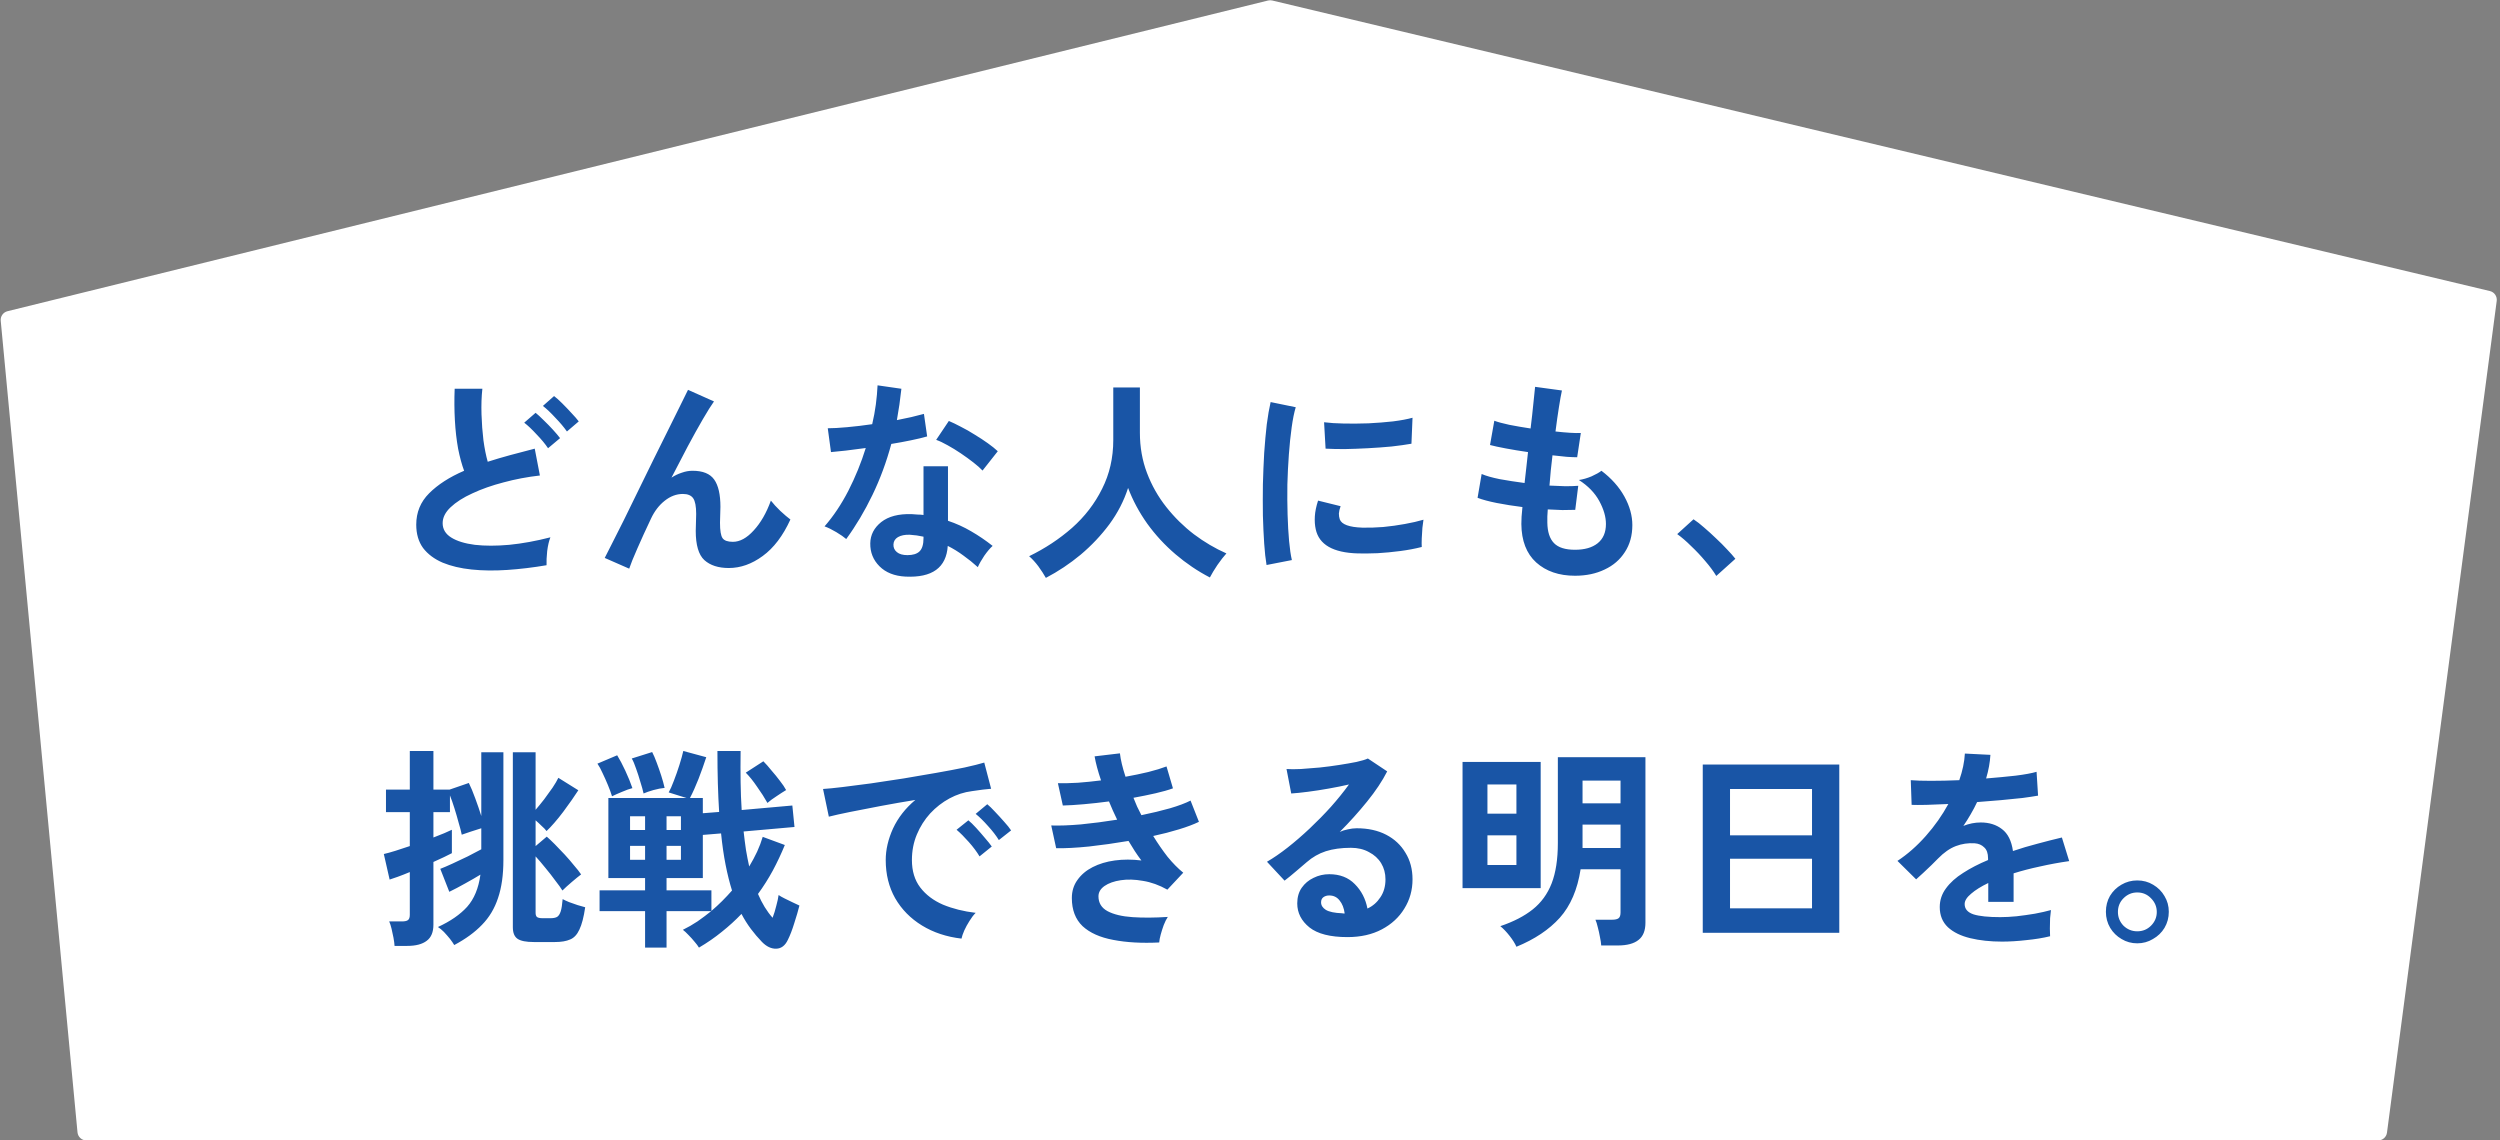 <svg width="559" height="255" fill="none" xmlns="http://www.w3.org/2000/svg"><rect width="100%" height="100%" fill="#808080" stroke="none"/><path d="M0.162 71.717L17.329 253.188C17.426 254.215 18.288 255 19.32 255H531.747C532.75 255 533.598 254.256 533.729 253.262L558.264 67.288C558.398 66.272 557.742 65.319 556.745 65.081L284.472 0.113C284.162 0.039 283.839 0.04 283.529 0.116L1.675 69.587C0.713 69.824 0.069 70.731 0.162 71.717Z" fill="white"/><path d="M122.208 126.384C119.2 126.896 116.272 127.248 113.424 127.44C110.576 127.632 107.92 127.6 105.456 127.344C102.992 127.088 100.832 126.576 98.976 125.808C97.12 125.008 95.664 123.92 94.608 122.544C93.584 121.136 93.072 119.392 93.072 117.312C93.072 114.56 94.032 112.224 95.952 110.304C97.904 108.352 100.512 106.672 103.776 105.264C103.264 103.888 102.816 102.24 102.432 100.32C102.08 98.368 101.84 96.256 101.712 93.984C101.584 91.68 101.568 89.328 101.664 86.928H107.856C107.664 88.688 107.6 90.592 107.664 92.64C107.728 94.656 107.872 96.592 108.096 98.448C108.352 100.304 108.672 101.904 109.056 103.248C110.656 102.736 112.336 102.24 114.096 101.76C115.888 101.28 117.712 100.8 119.568 100.32L120.72 106.32C117.904 106.64 115.2 107.152 112.608 107.856C110.016 108.528 107.696 109.344 105.648 110.304C103.6 111.232 101.968 112.272 100.752 113.424C99.568 114.544 98.976 115.728 98.976 116.976C98.976 118.32 99.616 119.392 100.896 120.192C102.176 120.992 103.936 121.536 106.176 121.824C108.416 122.08 110.976 122.08 113.856 121.824C116.768 121.536 119.84 120.976 123.072 120.144C122.752 120.944 122.512 121.968 122.352 123.216C122.224 124.464 122.176 125.52 122.208 126.384ZM126.768 96.48C126.096 95.52 125.232 94.496 124.176 93.408C123.152 92.288 122.224 91.408 121.392 90.768L123.888 88.56C124.4 88.944 125.008 89.488 125.712 90.192C126.416 90.896 127.104 91.616 127.776 92.352C128.48 93.088 129.024 93.712 129.408 94.224L126.768 96.48ZM122.544 100.224C121.904 99.264 121.056 98.24 120 97.152C118.976 96.032 118.048 95.152 117.216 94.512L119.76 92.304C120.24 92.688 120.832 93.232 121.536 93.936C122.272 94.64 122.976 95.36 123.648 96.096C124.32 96.832 124.848 97.456 125.232 97.968L122.544 100.224ZM140.688 127.152L135.216 124.752C135.536 124.144 136.064 123.104 136.8 121.632C137.568 120.128 138.464 118.352 139.488 116.304C140.512 114.256 141.584 112.064 142.704 109.728C143.856 107.36 145.008 105.008 146.16 102.672C147.344 100.304 148.448 98.08 149.472 96C150.496 93.92 151.392 92.112 152.16 90.576C152.928 89.008 153.488 87.872 153.84 87.168L159.648 89.76C159.008 90.656 158.176 91.984 157.152 93.744C156.128 95.504 155.008 97.52 153.792 99.792C152.608 102.032 151.392 104.368 150.144 106.8C150.88 106.32 151.648 105.952 152.448 105.696C153.248 105.408 154.048 105.264 154.848 105.264C157.152 105.264 158.768 105.92 159.696 107.232C160.624 108.544 161.088 110.576 161.088 113.328C161.088 113.744 161.072 114.336 161.04 115.104C161.008 115.84 160.992 116.432 160.992 116.88C160.992 118.64 161.184 119.792 161.568 120.336C161.952 120.88 162.72 121.152 163.872 121.152C165.44 121.152 166.992 120.304 168.528 118.608C170.096 116.912 171.376 114.688 172.368 111.936C172.912 112.64 173.616 113.408 174.48 114.24C175.376 115.072 176.128 115.712 176.736 116.16C175.072 119.808 173.008 122.528 170.544 124.32C168.112 126.112 165.584 127.008 162.96 127.008C160.624 127.008 158.8 126.416 157.488 125.232C156.208 124.048 155.568 121.872 155.568 118.704C155.568 118.288 155.584 117.68 155.616 116.88C155.648 116.08 155.664 115.424 155.664 114.912C155.664 113.216 155.44 112.048 154.992 111.408C154.544 110.768 153.776 110.448 152.688 110.448C151.248 110.448 149.888 110.96 148.608 111.984C147.36 112.976 146.352 114.288 145.584 115.92C144.4 118.416 143.376 120.656 142.512 122.64C141.648 124.592 141.04 126.096 140.688 127.152ZM202.464 128.928C200 128.8 198.064 128.032 196.656 126.624C195.248 125.216 194.56 123.504 194.592 121.488C194.624 119.6 195.44 118.016 197.04 116.736C198.672 115.456 200.944 114.864 203.856 114.96C204.304 114.992 204.752 115.024 205.2 115.056C205.648 115.056 206.08 115.088 206.496 115.152V104.256H211.968V116.448C213.792 117.056 215.52 117.84 217.152 118.8C218.816 119.76 220.416 120.848 221.952 122.064C221.376 122.576 220.752 123.312 220.08 124.272C219.44 125.232 218.96 126.08 218.64 126.816C217.616 125.888 216.544 125.024 215.424 124.224C214.304 123.392 213.136 122.672 211.92 122.064C211.6 126.928 208.448 129.216 202.464 128.928ZM189.216 120.528C188.704 120.08 187.968 119.568 187.008 118.992C186.048 118.416 185.168 117.984 184.368 117.696C186.352 115.424 188.128 112.768 189.696 109.728C191.264 106.656 192.56 103.472 193.584 100.176C191.984 100.4 190.496 100.592 189.12 100.752C187.744 100.912 186.64 101.024 185.808 101.088L185.088 95.76C186.208 95.76 187.648 95.68 189.408 95.52C191.2 95.36 193.072 95.136 195.024 94.848C195.376 93.344 195.648 91.872 195.84 90.432C196.032 88.96 196.16 87.536 196.224 86.16L201.552 86.928C201.296 89.328 200.96 91.664 200.544 93.936C201.664 93.712 202.736 93.488 203.76 93.264C204.816 93.008 205.76 92.768 206.592 92.544L207.312 97.584C206.32 97.872 205.12 98.16 203.712 98.448C202.336 98.736 200.864 99.008 199.296 99.264C198.208 103.296 196.8 107.104 195.072 110.688C193.344 114.272 191.392 117.552 189.216 120.528ZM219.696 105.216C219.184 104.672 218.496 104.064 217.632 103.392C216.768 102.72 215.84 102.048 214.848 101.376C213.856 100.704 212.864 100.096 211.872 99.552C210.912 99.008 210.064 98.608 209.328 98.352L212.16 94.128C212.928 94.448 213.824 94.88 214.848 95.424C215.872 95.936 216.912 96.528 217.968 97.2C219.024 97.84 220 98.48 220.896 99.12C221.792 99.76 222.528 100.352 223.104 100.896L219.696 105.216ZM202.896 124.128C204.112 124.128 205.008 123.856 205.584 123.312C206.192 122.736 206.496 121.744 206.496 120.336V120C205.504 119.776 204.48 119.632 203.424 119.568C202.336 119.536 201.456 119.712 200.784 120.096C200.144 120.48 199.808 121.024 199.776 121.728C199.744 122.432 200 123.008 200.544 123.456C201.088 123.904 201.872 124.128 202.896 124.128ZM233.856 129.216C233.408 128.416 232.848 127.552 232.176 126.624C231.504 125.728 230.816 124.976 230.112 124.368C233.664 122.64 236.864 120.528 239.712 118.032C242.56 115.504 244.8 112.592 246.432 109.296C248.096 106 248.928 102.368 248.928 98.4V86.64H254.88V96.768C254.88 99.968 255.408 102.96 256.464 105.744C257.52 108.528 258.96 111.072 260.784 113.376C262.608 115.68 264.672 117.712 266.976 119.472C269.28 121.2 271.696 122.624 274.224 123.744C273.616 124.416 272.944 125.28 272.208 126.336C271.504 127.392 270.944 128.32 270.528 129.12C267.808 127.712 265.248 125.984 262.848 123.936C260.448 121.888 258.336 119.6 256.512 117.072C254.72 114.544 253.296 111.888 252.24 109.104C251.312 111.984 249.92 114.688 248.064 117.216C246.208 119.712 244.064 121.984 241.632 124.032C239.2 126.048 236.608 127.776 233.856 129.216ZM283.2 126.336C282.976 125.024 282.8 123.424 282.672 121.536C282.544 119.616 282.448 117.536 282.384 115.296C282.352 113.024 282.352 110.688 282.384 108.288C282.448 105.888 282.544 103.552 282.672 101.28C282.832 98.976 283.024 96.848 283.248 94.896C283.504 92.944 283.792 91.28 284.112 89.904L289.728 91.056C289.376 92.208 289.072 93.712 288.816 95.568C288.56 97.392 288.352 99.408 288.192 101.616C288.032 103.792 287.92 106.032 287.856 108.336C287.824 110.64 287.84 112.88 287.904 115.056C287.968 117.232 288.08 119.2 288.24 120.96C288.4 122.72 288.608 124.144 288.864 125.232L283.2 126.336ZM303.6 123.744C298.064 123.584 294.928 121.776 294.192 118.32C294 117.456 293.936 116.496 294 115.44C294.064 114.384 294.304 113.216 294.72 111.936L299.76 113.184C299.536 113.792 299.408 114.336 299.376 114.816C299.376 115.296 299.44 115.728 299.568 116.112C299.984 117.264 301.68 117.888 304.656 117.984C306.096 118.016 307.632 117.968 309.264 117.84C310.928 117.68 312.544 117.456 314.112 117.168C315.712 116.88 317.104 116.56 318.288 116.208C318.224 116.656 318.144 117.264 318.048 118.032C317.984 118.8 317.936 119.584 317.904 120.384C317.872 121.152 317.872 121.792 317.904 122.304C316.4 122.688 314.784 122.992 313.056 123.216C311.36 123.44 309.68 123.6 308.016 123.696C306.384 123.76 304.912 123.776 303.6 123.744ZM296.4 100.32L296.064 94.416C297.28 94.576 298.768 94.672 300.528 94.704C302.288 94.736 304.112 94.72 306 94.656C307.92 94.56 309.744 94.416 311.472 94.224C313.232 94 314.688 93.728 315.84 93.408L315.6 99.216C314.32 99.44 312.832 99.648 311.136 99.84C309.44 100 307.68 100.128 305.856 100.224C304.064 100.32 302.336 100.384 300.672 100.416C299.04 100.416 297.616 100.384 296.4 100.32ZM352.176 128.736C348.592 128.736 345.696 127.744 343.488 125.76C341.312 123.776 340.208 120.912 340.176 117.168C340.176 116.72 340.192 116.176 340.224 115.536C340.288 114.896 340.352 114.176 340.416 113.376C338.368 113.12 336.448 112.816 334.656 112.464C332.896 112.112 331.472 111.728 330.384 111.312L331.296 105.984C332.256 106.4 333.6 106.784 335.328 107.136C337.088 107.456 338.944 107.744 340.896 108C341.024 106.88 341.152 105.744 341.28 104.592C341.408 103.44 341.536 102.272 341.664 101.088C339.904 100.832 338.256 100.56 336.72 100.272C335.184 99.984 334 99.728 333.168 99.504L334.128 94.08C334.896 94.368 336.016 94.672 337.488 94.992C338.96 95.28 340.544 95.552 342.24 95.808C342.496 93.728 342.704 91.856 342.864 90.192C343.056 88.528 343.184 87.296 343.248 86.496L349.248 87.312C349.056 88.176 348.832 89.424 348.576 91.056C348.32 92.656 348.064 94.464 347.808 96.48C348.96 96.608 350.032 96.704 351.024 96.768C352.016 96.832 352.832 96.848 353.472 96.816L352.656 102.24C352.048 102.24 351.264 102.208 350.304 102.144C349.344 102.048 348.288 101.936 347.136 101.808C347.008 102.96 346.88 104.096 346.752 105.216C346.656 106.336 346.56 107.456 346.464 108.576C347.744 108.64 348.928 108.688 350.016 108.72C351.136 108.72 352.096 108.688 352.896 108.624L352.224 114C351.36 114.032 350.4 114.048 349.344 114.048C348.32 114.016 347.232 113.968 346.08 113.904C346.048 114.448 346.016 114.976 345.984 115.488C345.984 115.968 345.984 116.432 345.984 116.88C346.016 118.928 346.512 120.448 347.472 121.44C348.432 122.432 350 122.928 352.176 122.928C354.32 122.928 356 122.448 357.216 121.488C358.464 120.496 359.088 119.056 359.088 117.168C359.088 115.568 358.592 113.856 357.6 112.032C356.608 110.208 355.088 108.64 353.04 107.328C353.936 107.2 354.88 106.928 355.872 106.512C356.864 106.064 357.6 105.648 358.08 105.264C360.32 106.96 362.032 108.88 363.216 111.024C364.4 113.168 364.992 115.296 364.992 117.408C364.992 119.744 364.432 121.76 363.312 123.456C362.224 125.152 360.72 126.448 358.8 127.344C356.88 128.272 354.672 128.736 352.176 128.736ZM383.76 128.784C383.152 127.76 382.336 126.656 381.312 125.472C380.32 124.288 379.264 123.168 378.144 122.112C377.056 121.024 376.016 120.128 375.024 119.424L378.672 116.112C379.408 116.592 380.208 117.216 381.072 117.984C381.936 118.72 382.816 119.52 383.712 120.384C384.608 121.216 385.424 122.032 386.16 122.832C386.928 123.632 387.552 124.336 388.032 124.944L383.76 128.784ZM88.224 211.504C88.192 210.992 88.112 210.384 87.984 209.68C87.856 209.008 87.712 208.336 87.552 207.664C87.392 206.992 87.216 206.448 87.024 206.032H89.856C90.496 206.032 90.944 205.936 91.2 205.744C91.488 205.552 91.632 205.152 91.632 204.544V194.992C90.64 195.408 89.744 195.76 88.944 196.048C88.144 196.336 87.536 196.544 87.12 196.672L85.824 190.96C86.528 190.8 87.392 190.56 88.416 190.24C89.44 189.92 90.512 189.568 91.632 189.184V181.6H86.304V176.56H91.632V167.92H96.912V176.56H100.512L104.832 175.072C105.28 175.968 105.76 177.12 106.272 178.528C106.784 179.904 107.232 181.216 107.616 182.464V168.208H112.56V192.304C112.56 195.632 112.16 198.464 111.36 200.8C110.592 203.136 109.392 205.136 107.76 206.8C106.16 208.464 104.096 209.968 101.568 211.312C101.344 210.928 101.024 210.464 100.608 209.92C100.192 209.408 99.744 208.896 99.264 208.384C98.784 207.904 98.336 207.536 97.92 207.28C100.704 206 102.88 204.496 104.448 202.768C106.016 201.008 107.008 198.608 107.424 195.568C106.432 196.176 105.296 196.832 104.016 197.536C102.768 198.24 101.584 198.864 100.464 199.408L98.448 194.272C99.12 194.016 100.016 193.632 101.136 193.12C102.256 192.608 103.408 192.064 104.592 191.488C105.776 190.88 106.784 190.352 107.616 189.904V185.2C106.912 185.424 106.112 185.68 105.216 185.968C104.32 186.256 103.664 186.48 103.248 186.64C103.12 185.968 102.896 185.104 102.576 184.048C102.288 182.96 101.968 181.856 101.616 180.736C101.264 179.616 100.928 178.656 100.608 177.856V181.6H96.912V187.264C98.768 186.56 100.144 185.984 101.04 185.536V190.768C100.624 190.992 100.048 191.28 99.312 191.632C98.576 191.984 97.776 192.352 96.912 192.736V206.752C96.912 208.416 96.416 209.616 95.424 210.352C94.432 211.12 92.976 211.504 91.056 211.504H88.224ZM119.376 210.64C117.648 210.64 116.432 210.4 115.728 209.92C115.024 209.44 114.672 208.576 114.672 207.328V168.208H119.76V181.072C120.368 180.368 121.008 179.584 121.68 178.72C122.352 177.824 122.976 176.96 123.552 176.128C124.128 175.264 124.56 174.528 124.848 173.92L129.312 176.704C128.928 177.312 128.432 178.048 127.824 178.912C127.248 179.744 126.624 180.608 125.952 181.504C125.28 182.4 124.608 183.232 123.936 184C123.296 184.736 122.72 185.344 122.208 185.824C121.952 185.472 121.584 185.088 121.104 184.672C120.656 184.224 120.208 183.808 119.76 183.424V189.184L122.256 187.072C122.736 187.488 123.328 188.048 124.032 188.752C124.736 189.456 125.472 190.224 126.24 191.056C127.008 191.888 127.712 192.704 128.352 193.504C129.024 194.272 129.552 194.944 129.936 195.52C129.424 195.904 128.736 196.464 127.872 197.2C127.008 197.936 126.304 198.576 125.76 199.12C125.408 198.544 124.88 197.808 124.176 196.912C123.504 195.984 122.768 195.04 121.968 194.08C121.168 193.088 120.432 192.224 119.76 191.488V204.112C119.76 204.528 119.856 204.832 120.048 205.024C120.272 205.216 120.704 205.312 121.344 205.312H123.072C123.712 205.312 124.208 205.216 124.56 205.024C124.912 204.8 125.184 204.384 125.376 203.776C125.568 203.168 125.712 202.256 125.808 201.04C126.16 201.232 126.64 201.456 127.248 201.712C127.888 201.936 128.528 202.16 129.168 202.384C129.84 202.576 130.4 202.736 130.848 202.864C130.528 205.072 130.096 206.736 129.552 207.856C129.04 208.976 128.352 209.712 127.488 210.064C126.624 210.448 125.488 210.64 124.08 210.64H119.376ZM144.24 211.888V203.728H134.064V199.072H144.24V196.336H136.032V178.432H153.504L149.52 177.184C149.872 176.576 150.256 175.712 150.672 174.592C151.12 173.44 151.536 172.256 151.92 171.04C152.304 169.824 152.592 168.784 152.784 167.92L157.92 169.312C157.408 170.88 156.832 172.496 156.192 174.16C155.552 175.792 154.912 177.216 154.272 178.432H157.152V181.84L160.8 181.552C160.672 179.568 160.576 177.44 160.512 175.168C160.448 172.896 160.416 170.48 160.416 167.92H165.6C165.568 170.384 165.568 172.72 165.6 174.928C165.632 177.104 165.712 179.168 165.84 181.12L177.168 180.112L177.648 184.912L166.272 185.92C166.432 187.36 166.608 188.736 166.8 190.048C167.024 191.36 167.264 192.592 167.52 193.744C168.192 192.624 168.784 191.52 169.296 190.432C169.808 189.312 170.224 188.208 170.544 187.12L175.488 188.944C174.688 190.896 173.792 192.8 172.8 194.656C171.808 196.48 170.704 198.224 169.488 199.888C170.384 202 171.472 203.776 172.752 205.216C173.072 204.384 173.344 203.504 173.568 202.576C173.824 201.648 174 200.832 174.096 200.128C174.416 200.352 174.864 200.608 175.44 200.896C176.016 201.184 176.608 201.472 177.216 201.76C177.824 202.048 178.336 202.288 178.752 202.48C178.464 203.632 178.08 204.944 177.6 206.416C177.152 207.888 176.672 209.136 176.16 210.16C175.552 211.44 174.688 212.096 173.568 212.128C172.448 212.16 171.376 211.648 170.352 210.592C169.488 209.696 168.672 208.736 167.904 207.712C167.136 206.688 166.432 205.568 165.792 204.352C164.448 205.76 162.992 207.088 161.424 208.336C159.856 209.616 158.144 210.8 156.288 211.888C156.064 211.504 155.728 211.056 155.28 210.544C154.864 210.032 154.416 209.536 153.936 209.056C153.488 208.576 153.072 208.192 152.688 207.904C153.808 207.36 154.896 206.736 155.952 206.032C157.008 205.296 158.032 204.528 159.024 203.728H149.04V211.888H144.24ZM159.072 203.68C159.904 202.976 160.704 202.24 161.472 201.472C162.24 200.704 162.976 199.92 163.68 199.12C163.136 197.392 162.656 195.472 162.24 193.36C161.824 191.248 161.488 188.912 161.232 186.352L157.152 186.688V196.336H149.04V199.072H159.072V203.68ZM143.904 177.424C143.744 176.688 143.504 175.824 143.184 174.832C142.896 173.808 142.576 172.816 142.224 171.856C141.904 170.896 141.584 170.144 141.264 169.6L145.824 168.16C146.144 168.768 146.48 169.552 146.832 170.512C147.184 171.44 147.52 172.4 147.84 173.392C148.16 174.384 148.416 175.312 148.608 176.176C147.872 176.24 147.04 176.4 146.112 176.656C145.216 176.912 144.48 177.168 143.904 177.424ZM171.6 179.536C170.96 178.384 170.192 177.184 169.296 175.936C168.432 174.656 167.584 173.6 166.752 172.768L170.688 170.224C171.264 170.8 171.872 171.488 172.512 172.288C173.184 173.056 173.808 173.824 174.384 174.592C174.992 175.36 175.456 176.048 175.776 176.656C175.136 177.04 174.416 177.504 173.616 178.048C172.816 178.56 172.144 179.056 171.6 179.536ZM136.848 178.048C136.624 177.312 136.32 176.48 135.936 175.552C135.552 174.624 135.152 173.728 134.736 172.864C134.352 172 133.968 171.296 133.584 170.752L138 168.88C138.576 169.808 139.184 170.96 139.824 172.336C140.464 173.712 140.992 175.008 141.408 176.224C140.768 176.384 139.968 176.672 139.008 177.088C138.08 177.472 137.36 177.792 136.848 178.048ZM140.88 192.256H144.24V189.136H140.88V192.256ZM140.88 185.584H144.24V182.512H140.88V185.584ZM149.04 192.256H152.256V189.136H149.04V192.256ZM149.04 185.584H152.256V182.512H149.04V185.584ZM214.992 209.872C211.664 209.488 208.72 208.512 206.16 206.944C203.6 205.376 201.6 203.344 200.16 200.848C198.752 198.352 198.048 195.504 198.048 192.304C198.048 190 198.592 187.648 199.68 185.248C200.8 182.848 202.464 180.72 204.672 178.864C202.112 179.28 199.552 179.728 196.992 180.208C194.464 180.688 192.16 181.136 190.08 181.552C188.032 181.968 186.448 182.32 185.328 182.608L184.032 176.416C185.088 176.352 186.544 176.208 188.4 175.984C190.288 175.76 192.4 175.488 194.736 175.168C197.104 174.816 199.536 174.448 202.032 174.064C204.56 173.648 206.992 173.232 209.328 172.816C211.696 172.4 213.808 172 215.664 171.616C217.552 171.2 219.024 170.832 220.08 170.512L221.616 176.368C221.104 176.4 220.48 176.464 219.744 176.56C219.04 176.656 218.24 176.768 217.344 176.896C215.584 177.12 213.904 177.664 212.304 178.528C210.704 179.392 209.264 180.512 207.984 181.888C206.736 183.264 205.744 184.832 205.008 186.592C204.272 188.352 203.904 190.256 203.904 192.304C203.904 194.768 204.528 196.816 205.776 198.448C207.024 200.08 208.72 201.36 210.864 202.288C213.04 203.184 215.472 203.792 218.16 204.112C217.68 204.592 217.216 205.2 216.768 205.936C216.32 206.64 215.936 207.344 215.616 208.048C215.296 208.784 215.088 209.392 214.992 209.872ZM223.344 187.84C222.736 186.848 221.92 185.792 220.896 184.672C219.904 183.552 218.992 182.656 218.16 181.984L220.752 179.824C221.232 180.208 221.808 180.768 222.48 181.504C223.184 182.24 223.872 182.992 224.544 183.76C225.216 184.496 225.728 185.136 226.08 185.68L223.344 187.84ZM219.024 191.488C218.416 190.464 217.616 189.392 216.624 188.272C215.632 187.152 214.72 186.24 213.888 185.536L216.528 183.424C217.008 183.808 217.584 184.368 218.256 185.104C218.928 185.84 219.584 186.592 220.224 187.36C220.896 188.128 221.408 188.768 221.76 189.28L219.024 191.488ZM259.2 210.736C255.296 210.928 251.872 210.736 248.928 210.16C245.984 209.616 243.696 208.592 242.064 207.088C240.464 205.552 239.664 203.456 239.664 200.8C239.664 199.264 240.08 197.92 240.912 196.768C241.744 195.584 242.88 194.624 244.32 193.888C245.76 193.152 247.408 192.656 249.264 192.4C251.152 192.144 253.136 192.144 255.216 192.4C254.704 191.728 254.208 191.024 253.728 190.288C253.248 189.552 252.784 188.8 252.336 188.032C249.328 188.544 246.384 188.96 243.504 189.28C240.656 189.568 238.208 189.696 236.16 189.664L235.056 184.576C236.848 184.64 239.056 184.56 241.68 184.336C244.304 184.08 247.008 183.728 249.792 183.28C249.12 181.904 248.512 180.544 247.968 179.2C246.048 179.456 244.176 179.664 242.352 179.824C240.56 179.984 238.992 180.08 237.648 180.112L236.544 175.12C237.856 175.152 239.344 175.12 241.008 175.024C242.704 174.896 244.432 174.72 246.192 174.496C245.488 172.416 245.008 170.624 244.752 169.12L250.416 168.448C250.576 169.888 250.992 171.632 251.664 173.68C253.456 173.36 255.152 173.008 256.752 172.624C258.384 172.208 259.744 171.792 260.832 171.376L262.272 176.272C261.216 176.656 259.92 177.024 258.384 177.376C256.848 177.728 255.2 178.064 253.44 178.384C253.696 179.024 253.968 179.68 254.256 180.352C254.576 180.992 254.896 181.632 255.216 182.272C257.552 181.792 259.68 181.28 261.6 180.736C263.552 180.16 265.088 179.584 266.208 179.008L268.08 183.76C266.896 184.336 265.408 184.896 263.616 185.44C261.856 185.984 259.936 186.48 257.856 186.928C258.88 188.592 259.952 190.144 261.072 191.584C262.224 192.992 263.392 194.176 264.576 195.136L261.024 198.928C259.2 197.904 257.376 197.248 255.552 196.96C253.76 196.64 252.112 196.592 250.608 196.816C249.104 197.04 247.888 197.472 246.96 198.112C246.064 198.752 245.616 199.52 245.616 200.416C245.616 201.888 246.288 202.992 247.632 203.728C249.008 204.464 250.864 204.912 253.2 205.072C255.536 205.232 258.176 205.216 261.12 205.024C260.8 205.504 260.496 206.112 260.208 206.848C259.952 207.552 259.728 208.256 259.536 208.96C259.344 209.664 259.232 210.256 259.2 210.736ZM301.296 209.536C297.456 209.536 294.624 208.816 292.8 207.376C290.976 205.904 290.064 204.112 290.064 202C290.064 200.624 290.4 199.456 291.072 198.496C291.744 197.536 292.624 196.8 293.712 196.288C294.8 195.744 295.968 195.472 297.216 195.472C299.584 195.472 301.488 196.208 302.928 197.68C304.4 199.152 305.344 200.976 305.76 203.152C306.944 202.608 307.904 201.776 308.64 200.656C309.408 199.536 309.792 198.192 309.792 196.624C309.792 195.28 309.472 194.08 308.832 193.024C308.192 191.968 307.28 191.136 306.096 190.528C304.944 189.888 303.6 189.568 302.064 189.568C299.92 189.568 298.048 189.824 296.448 190.336C294.88 190.848 293.456 191.664 292.176 192.784C291.6 193.296 290.832 193.952 289.872 194.752C288.944 195.552 288.064 196.272 287.232 196.912L283.296 192.688C284.736 191.856 286.272 190.8 287.904 189.52C289.536 188.24 291.184 186.816 292.848 185.248C294.512 183.68 296.096 182.064 297.6 180.4C299.104 178.704 300.448 177.04 301.632 175.408C300.256 175.728 298.752 176.032 297.12 176.32C295.52 176.608 293.968 176.848 292.464 177.04C290.992 177.232 289.744 177.36 288.72 177.424L287.664 171.952C288.528 172.016 289.6 172.016 290.88 171.952C292.192 171.856 293.6 171.744 295.104 171.616C296.608 171.456 298.064 171.264 299.472 171.04C300.912 170.816 302.192 170.592 303.312 170.368C304.464 170.112 305.312 169.856 305.856 169.6L310.176 172.48C309.088 174.624 307.584 176.88 305.664 179.248C303.776 181.584 301.744 183.84 299.568 186.016C300.112 185.76 300.72 185.568 301.392 185.44C302.064 185.28 302.72 185.2 303.36 185.2C305.888 185.2 308.08 185.68 309.936 186.64C311.792 187.6 313.232 188.944 314.256 190.672C315.312 192.368 315.84 194.352 315.84 196.624C315.84 199.024 315.232 201.2 314.016 203.152C312.832 205.104 311.152 206.656 308.976 207.808C306.8 208.96 304.24 209.536 301.296 209.536ZM300.672 204.256C300.512 203.04 300.128 202.064 299.52 201.328C298.944 200.592 298.176 200.224 297.216 200.224C296.704 200.224 296.272 200.352 295.92 200.608C295.568 200.864 295.392 201.248 295.392 201.76C295.392 202.432 295.744 202.992 296.448 203.44C297.184 203.888 298.4 204.144 300.096 204.208C300.192 204.24 300.288 204.256 300.384 204.256C300.48 204.256 300.576 204.256 300.672 204.256ZM339.072 211.696C338.752 210.96 338.24 210.144 337.536 209.248C336.832 208.352 336.144 207.632 335.472 207.088C338.416 206.096 340.832 204.848 342.72 203.344C344.608 201.84 346.016 199.904 346.944 197.536C347.872 195.136 348.336 192.128 348.336 188.512V169.312H367.92V206.32C367.92 208.08 367.408 209.36 366.384 210.16C365.36 210.992 363.808 211.408 361.728 211.408H358.032C358 210.864 357.904 210.224 357.744 209.488C357.616 208.752 357.456 208.032 357.264 207.328C357.104 206.624 356.928 206.064 356.736 205.648H360.48C361.152 205.648 361.632 205.536 361.92 205.312C362.208 205.088 362.352 204.656 362.352 204.016V194.368H353.424C352.72 198.912 351.168 202.528 348.768 205.216C346.368 207.872 343.136 210.032 339.072 211.696ZM327.024 198.592V170.368H344.496V198.592H327.024ZM353.856 189.616H362.352V184.384H353.856V189.616ZM353.856 179.632H362.352V174.544H353.856V179.632ZM332.592 193.408H339.072V186.784H332.592V193.408ZM332.592 181.936H339.072V175.408H332.592V181.936ZM380.736 208.576V170.944H411.264V208.576H380.736ZM386.832 203.104H405.168V192.016H386.832V203.104ZM386.832 186.784H405.168V176.416H386.832V186.784ZM447.648 210.544C445.024 210.544 442.656 210.288 440.544 209.776C438.432 209.264 436.768 208.448 435.552 207.328C434.336 206.176 433.728 204.672 433.728 202.816C433.728 201.28 434.192 199.888 435.12 198.64C436.048 197.36 437.328 196.208 438.96 195.184C440.592 194.128 442.448 193.168 444.528 192.304V191.92C444.528 190.8 444.24 189.984 443.664 189.472C443.12 188.928 442.416 188.624 441.552 188.56C440.08 188.464 438.672 188.672 437.328 189.184C435.984 189.696 434.656 190.624 433.344 191.968C432.96 192.352 432.464 192.848 431.856 193.456C431.248 194.032 430.64 194.608 430.032 195.184C429.424 195.76 428.896 196.24 428.448 196.624L424.272 192.496C426.512 191.024 428.624 189.168 430.608 186.928C432.592 184.688 434.272 182.304 435.648 179.776C433.856 179.84 432.224 179.904 430.752 179.968C429.28 180 428.176 180 427.44 179.968L427.248 174.448C428.336 174.544 429.84 174.592 431.76 174.592C433.712 174.592 435.824 174.544 438.096 174.448C438.832 172.336 439.248 170.352 439.344 168.496L445.056 168.784C444.96 170.48 444.64 172.24 444.096 174.064C446.464 173.872 448.656 173.664 450.672 173.44C452.72 173.184 454.288 172.896 455.376 172.576L455.712 177.904C454.816 178.064 453.648 178.24 452.208 178.432C450.768 178.592 449.168 178.752 447.408 178.912C445.68 179.072 443.904 179.216 442.08 179.344C441.664 180.24 441.184 181.152 440.64 182.08C440.128 182.976 439.584 183.84 439.008 184.672C440.288 184.16 441.584 183.904 442.896 183.904C444.784 183.904 446.368 184.4 447.648 185.392C448.96 186.384 449.776 188.016 450.096 190.288C451.888 189.68 453.712 189.136 455.568 188.656C457.456 188.144 459.28 187.68 461.04 187.264L462.672 192.544C460.432 192.864 458.256 193.264 456.144 193.744C454.032 194.192 452.064 194.704 450.24 195.28V201.664H444.576V197.44C442.976 198.208 441.696 199.008 440.736 199.84C439.776 200.64 439.296 201.408 439.296 202.144C439.296 203.232 439.952 204 441.264 204.448C442.576 204.864 444.576 205.072 447.264 205.072C448.352 205.072 449.568 205.008 450.912 204.88C452.288 204.72 453.648 204.528 454.992 204.304C456.368 204.048 457.568 203.776 458.592 203.488C458.528 203.904 458.464 204.512 458.4 205.312C458.368 206.08 458.352 206.848 458.352 207.616C458.352 208.384 458.368 208.96 458.4 209.344C456.832 209.728 455.072 210.016 453.12 210.208C451.168 210.432 449.344 210.544 447.648 210.544ZM477.888 210.928C476.608 210.928 475.44 210.608 474.384 209.968C473.328 209.36 472.48 208.528 471.84 207.472C471.2 206.384 470.88 205.184 470.88 203.872C470.88 202.56 471.184 201.376 471.792 200.32C472.432 199.264 473.28 198.432 474.336 197.824C475.424 197.184 476.608 196.864 477.888 196.864C479.2 196.864 480.384 197.184 481.44 197.824C482.528 198.464 483.376 199.312 483.984 200.368C484.624 201.424 484.944 202.592 484.944 203.872C484.944 205.184 484.624 206.384 483.984 207.472C483.344 208.528 482.48 209.36 481.392 209.968C480.336 210.608 479.168 210.928 477.888 210.928ZM477.888 208.24C479.104 208.24 480.128 207.824 480.96 206.992C481.824 206.128 482.256 205.104 482.256 203.92C482.256 202.736 481.824 201.712 480.96 200.848C480.128 199.984 479.104 199.552 477.888 199.552C476.704 199.552 475.68 199.984 474.816 200.848C473.984 201.68 473.568 202.704 473.568 203.92C473.568 205.104 473.984 206.128 474.816 206.992C475.68 207.824 476.704 208.24 477.888 208.24Z" fill="#1955A6"/></svg>
